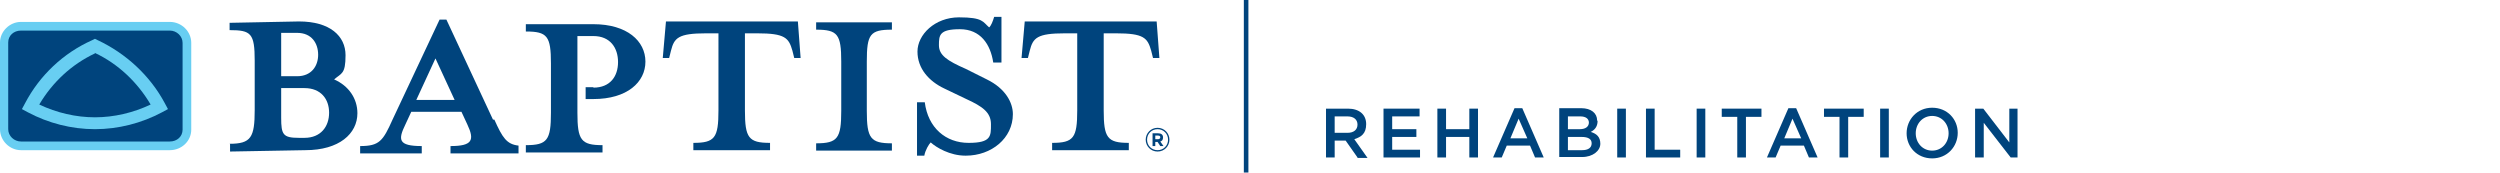 <?xml version="1.0" encoding="UTF-8"?> <svg xmlns="http://www.w3.org/2000/svg" id="b" version="1.1" viewBox="0 0 547.7 37.8"><defs><style> .st0 { fill: #00447d; } .st1 { fill: #68cef2; } </style></defs><g id="c"><g><rect class="st0" x="272.5" width="1" height="37.8"></rect><path class="st1" d="M4.6,4.8C2.1,4.8,0,6.9,0,9.3v19c0,2.5,2.1,4.6,4.6,4.6h32.6c2.6,0,4.7-2,4.7-4.5V9.4c0-2.5-2.1-4.6-4.7-4.6,0,0-32.6,0-32.6,0Z"></path><path class="st0" d="M37.3,31H4.6c-1.5,0-2.8-1.2-2.8-2.7V9.3c0-1.5,1.2-2.6,2.8-2.6h32.6c1.5,0,2.8,1.2,2.8,2.7v19c0,1.5-1.2,2.6-2.8,2.6"></path><path class="st1" d="M20.8,28.3c-5.1,0-10.2-1.3-14.7-3.7l-1.3-.7.7-1.3c3.2-6.1,8.4-11,14.7-13.8l.6-.3.6.3c6.2,2.9,11.5,7.8,14.7,13.8l.7,1.3-1.3.7c-4.5,2.4-9.6,3.7-14.7,3.7"></path><path class="st0" d="M20.8,11.6c5.1,2.4,9.3,6.4,12.2,11.3-3.8,1.8-8,2.8-12.2,2.8s-8.4-1-12.2-2.8c2.9-4.9,7.1-8.8,12.2-11.2"></path><path class="st0" d="M50.3,31.5c4.7,0,5.5-1.4,5.5-7.4v-10.8c0-6-.8-6.7-5.5-6.7v-1.6l15.2-.3c6.8,0,10.2,3.2,10.2,7.4s-.9,3.9-2.5,5.3c3.2,1.4,5.1,4.2,5.1,7.4,0,4.5-4,8.1-11.4,8.1l-16.5.3v-1.6h0ZM65.1,7.2h-3.5v9.5h3.5c3.1,0,4.6-2.2,4.6-4.7s-1.4-4.8-4.6-4.8M66.7,19.3h-5.1v6.5c0,3.7.4,4.4,3.9,4.4h1.2c3.6,0,5.4-2.5,5.4-5.5s-1.8-5.4-5.4-5.4"></path><path class="st0" d="M154.7,7.3c-6.1,0-7,1-7.7,3.8l-.4,1.6h-1.4l.7-8h28.9l.6,8h-1.4l-.4-1.6c-.8-2.8-1.6-3.8-7.7-3.8h-2.7v16.9c0,6,.8,7.1,5.5,7.1v1.6h-16.8v-1.6c4.7,0,5.5-1.1,5.5-7.1V7.3h-2.7,0Z"></path><path class="st0" d="M233.3,7.3c-6.1,0-7,1-7.7,3.8l-.4,1.6h-1.4l.7-8h28.9l.6,8h-1.4l-.4-1.6c-.8-2.8-1.6-3.8-7.7-3.8h-2.7v16.9c0,6,.8,7.1,5.5,7.1v1.6h-16.8v-1.6c4.7,0,5.5-1.1,5.5-7.1V7.3h-2.7Z"></path><path class="st0" d="M178.8,33v-1.6c4.7,0,5.5-1.1,5.5-7.1v-10.8c0-6-.8-7-5.5-7v-1.6h16.6v1.6c-4.8,0-5.5,1-5.5,7v10.8c0,6,.8,7.1,5.5,7.1v1.6h-16.6Z"></path><path class="st0" d="M211.5,34.1c-3.4,0-6.4-1.8-7.6-2.9-.4.4-1.2,1.7-1.4,2.9h-1.6v-11.7h1.7c.7,5.6,4.6,8.9,9.6,8.9s4.9-1.5,4.9-4.1-1.9-3.9-5.4-5.5l-4.8-2.3c-3.4-1.6-5.9-4.4-5.9-8.1s3.8-7.5,9.1-7.5,5.2,1,6.6,2.2c.4-.3.8-1.3,1.1-2.3h1.6v10h-1.8c-.6-4-2.8-7.3-7.3-7.3s-4.6,1.3-4.6,3.5,1.8,3.4,5.9,5.2l4.6,2.3c4.1,2,5.7,5.1,5.7,7.6,0,5.3-4.7,9.1-10.3,9.1"></path><path class="st0" d="M255.9,30.6c0,1.3-1,2.3-2.3,2.3s-2.3-1-2.3-2.3,1-2.3,2.3-2.3,2.3,1,2.3,2.3M256.2,30.6c0-1.4-1.1-2.6-2.6-2.6s-2.6,1.2-2.6,2.6,1.1,2.6,2.6,2.6,2.6-1.2,2.6-2.6M254.8,30.1c0-.6-.4-.9-1.1-.9h-1.2v2.8h.6v-.9h.5l.6.9h.7l-.7-1c.4-.1.6-.4.6-.9M254.2,30.1c0,.2-.2.4-.5.4h-.6v-.8h.6c.3,0,.5.1.5.4"></path><path class="st0" d="M108,26.2l-10.2-21.9h-1.5l-10.3,21.9c-2.1,4.7-2.9,5.8-7.1,5.8v1.6h13.5v-1.6c-5.2,0-5.2-1.4-3.6-4.7l1.3-2.8h11l1.3,2.8c1.6,3.4,1.1,4.7-3.7,4.7v1.6h14.9v-1.7c-2.6-.3-3.5-1.7-5.3-5.7M91.2,21.9l4.2-9.1,4.2,9.1h-8.5Z"></path><path class="st0" d="M130,19.1h-1.7v2.6h1.7c7.4,0,11.4-3.7,11.4-8.2s-4-8.2-11.4-8.2h-14.8v1.6c4.7,0,5.5,1,5.5,7v10.8c0,6-.8,7.1-5.5,7.1v1.6h16.8v-1.6c-4.7,0-5.5-1.1-5.5-7.1v-1.1h0V7.9h3.5c3.7,0,5.4,2.6,5.4,5.7s-1.7,5.6-5.4,5.6"></path><path class="st0" d="M297.4,34.5l-2.6-3.7h-2.4v3.7h-1.9v-10.7h4.8c2.5,0,4,1.3,4,3.4s-1.1,2.8-2.6,3.3l2.9,4.1h-2.2,0ZM295.1,25.5h-2.7v3.6h2.8c1.4,0,2.2-.7,2.2-1.8s-.8-1.8-2.2-1.8"></path><polygon class="st0" points="311 25.5 305 25.5 305 28.3 310.3 28.3 310.3 30 305 30 305 32.8 311.1 32.8 311.1 34.5 303.1 34.5 303.1 23.8 311 23.8 311 25.5"></polygon><polygon class="st0" points="316.8 30 316.8 34.5 314.9 34.5 314.9 23.8 316.8 23.8 316.8 28.3 321.9 28.3 321.9 23.8 323.8 23.8 323.8 34.5 321.9 34.5 321.9 30 316.8 30"></polygon><path class="st0" d="M338.3,34.5h-2l-1.1-2.6h-5.1l-1.1,2.6h-1.9l4.7-10.8h1.7l4.7,10.8h0ZM332.7,26l-1.8,4.3h3.7s-1.9-4.3-1.9-4.3Z"></path><path class="st0" d="M350,26.5c0,1.3-.7,2-1.5,2.4,1.3.4,2.1,1.1,2.1,2.6s-1.6,2.9-4,2.9h-5v-10.7h4.8c2.2,0,3.5,1.1,3.5,2.7M348.1,26.9c0-.9-.7-1.4-1.9-1.4h-2.7v2.8h2.6c1.2,0,2-.5,2-1.5M348.7,31.4c0-.9-.7-1.4-2.2-1.4h-3v2.9h3.1c1.3,0,2.1-.5,2.1-1.5"></path><rect class="st0" x="354.3" y="23.8" width="1.9" height="10.7"></rect><polygon class="st0" points="360.6 23.8 362.5 23.8 362.5 32.8 368.1 32.8 368.1 34.5 360.6 34.5 360.6 23.8"></polygon><rect class="st0" x="371.7" y="23.8" width="1.9" height="10.7"></rect><polygon class="st0" points="382.5 34.5 380.6 34.5 380.6 25.6 377.2 25.6 377.2 23.8 385.9 23.8 385.9 25.6 382.5 25.6 382.5 34.5"></polygon><path class="st0" d="M398.3,34.5h-2l-1.1-2.6h-5.1l-1.1,2.6h-1.9l4.7-10.8h1.7l4.7,10.8h0ZM392.7,26l-1.8,4.3h3.7s-1.9-4.3-1.9-4.3Z"></path><polygon class="st0" points="404.9 34.5 403 34.5 403 25.6 399.6 25.6 399.6 23.8 408.3 23.8 408.3 25.6 404.9 25.6 404.9 34.5"></polygon><rect class="st0" x="411.9" y="23.8" width="1.9" height="10.7"></rect><path class="st0" d="M423.3,34.7c-3.3,0-5.6-2.5-5.6-5.5s2.3-5.6,5.6-5.6,5.6,2.5,5.6,5.5-2.3,5.6-5.6,5.6M423.3,25.4c-2.1,0-3.6,1.7-3.6,3.8s1.5,3.8,3.6,3.8,3.6-1.7,3.6-3.8-1.5-3.8-3.6-3.8"></path><polygon class="st0" points="440.2 23.8 442 23.8 442 34.5 440.5 34.5 434.6 26.9 434.6 34.5 432.7 34.5 432.7 23.8 434.5 23.8 440.2 31.2 440.2 23.8"></polygon></g></g></svg> 